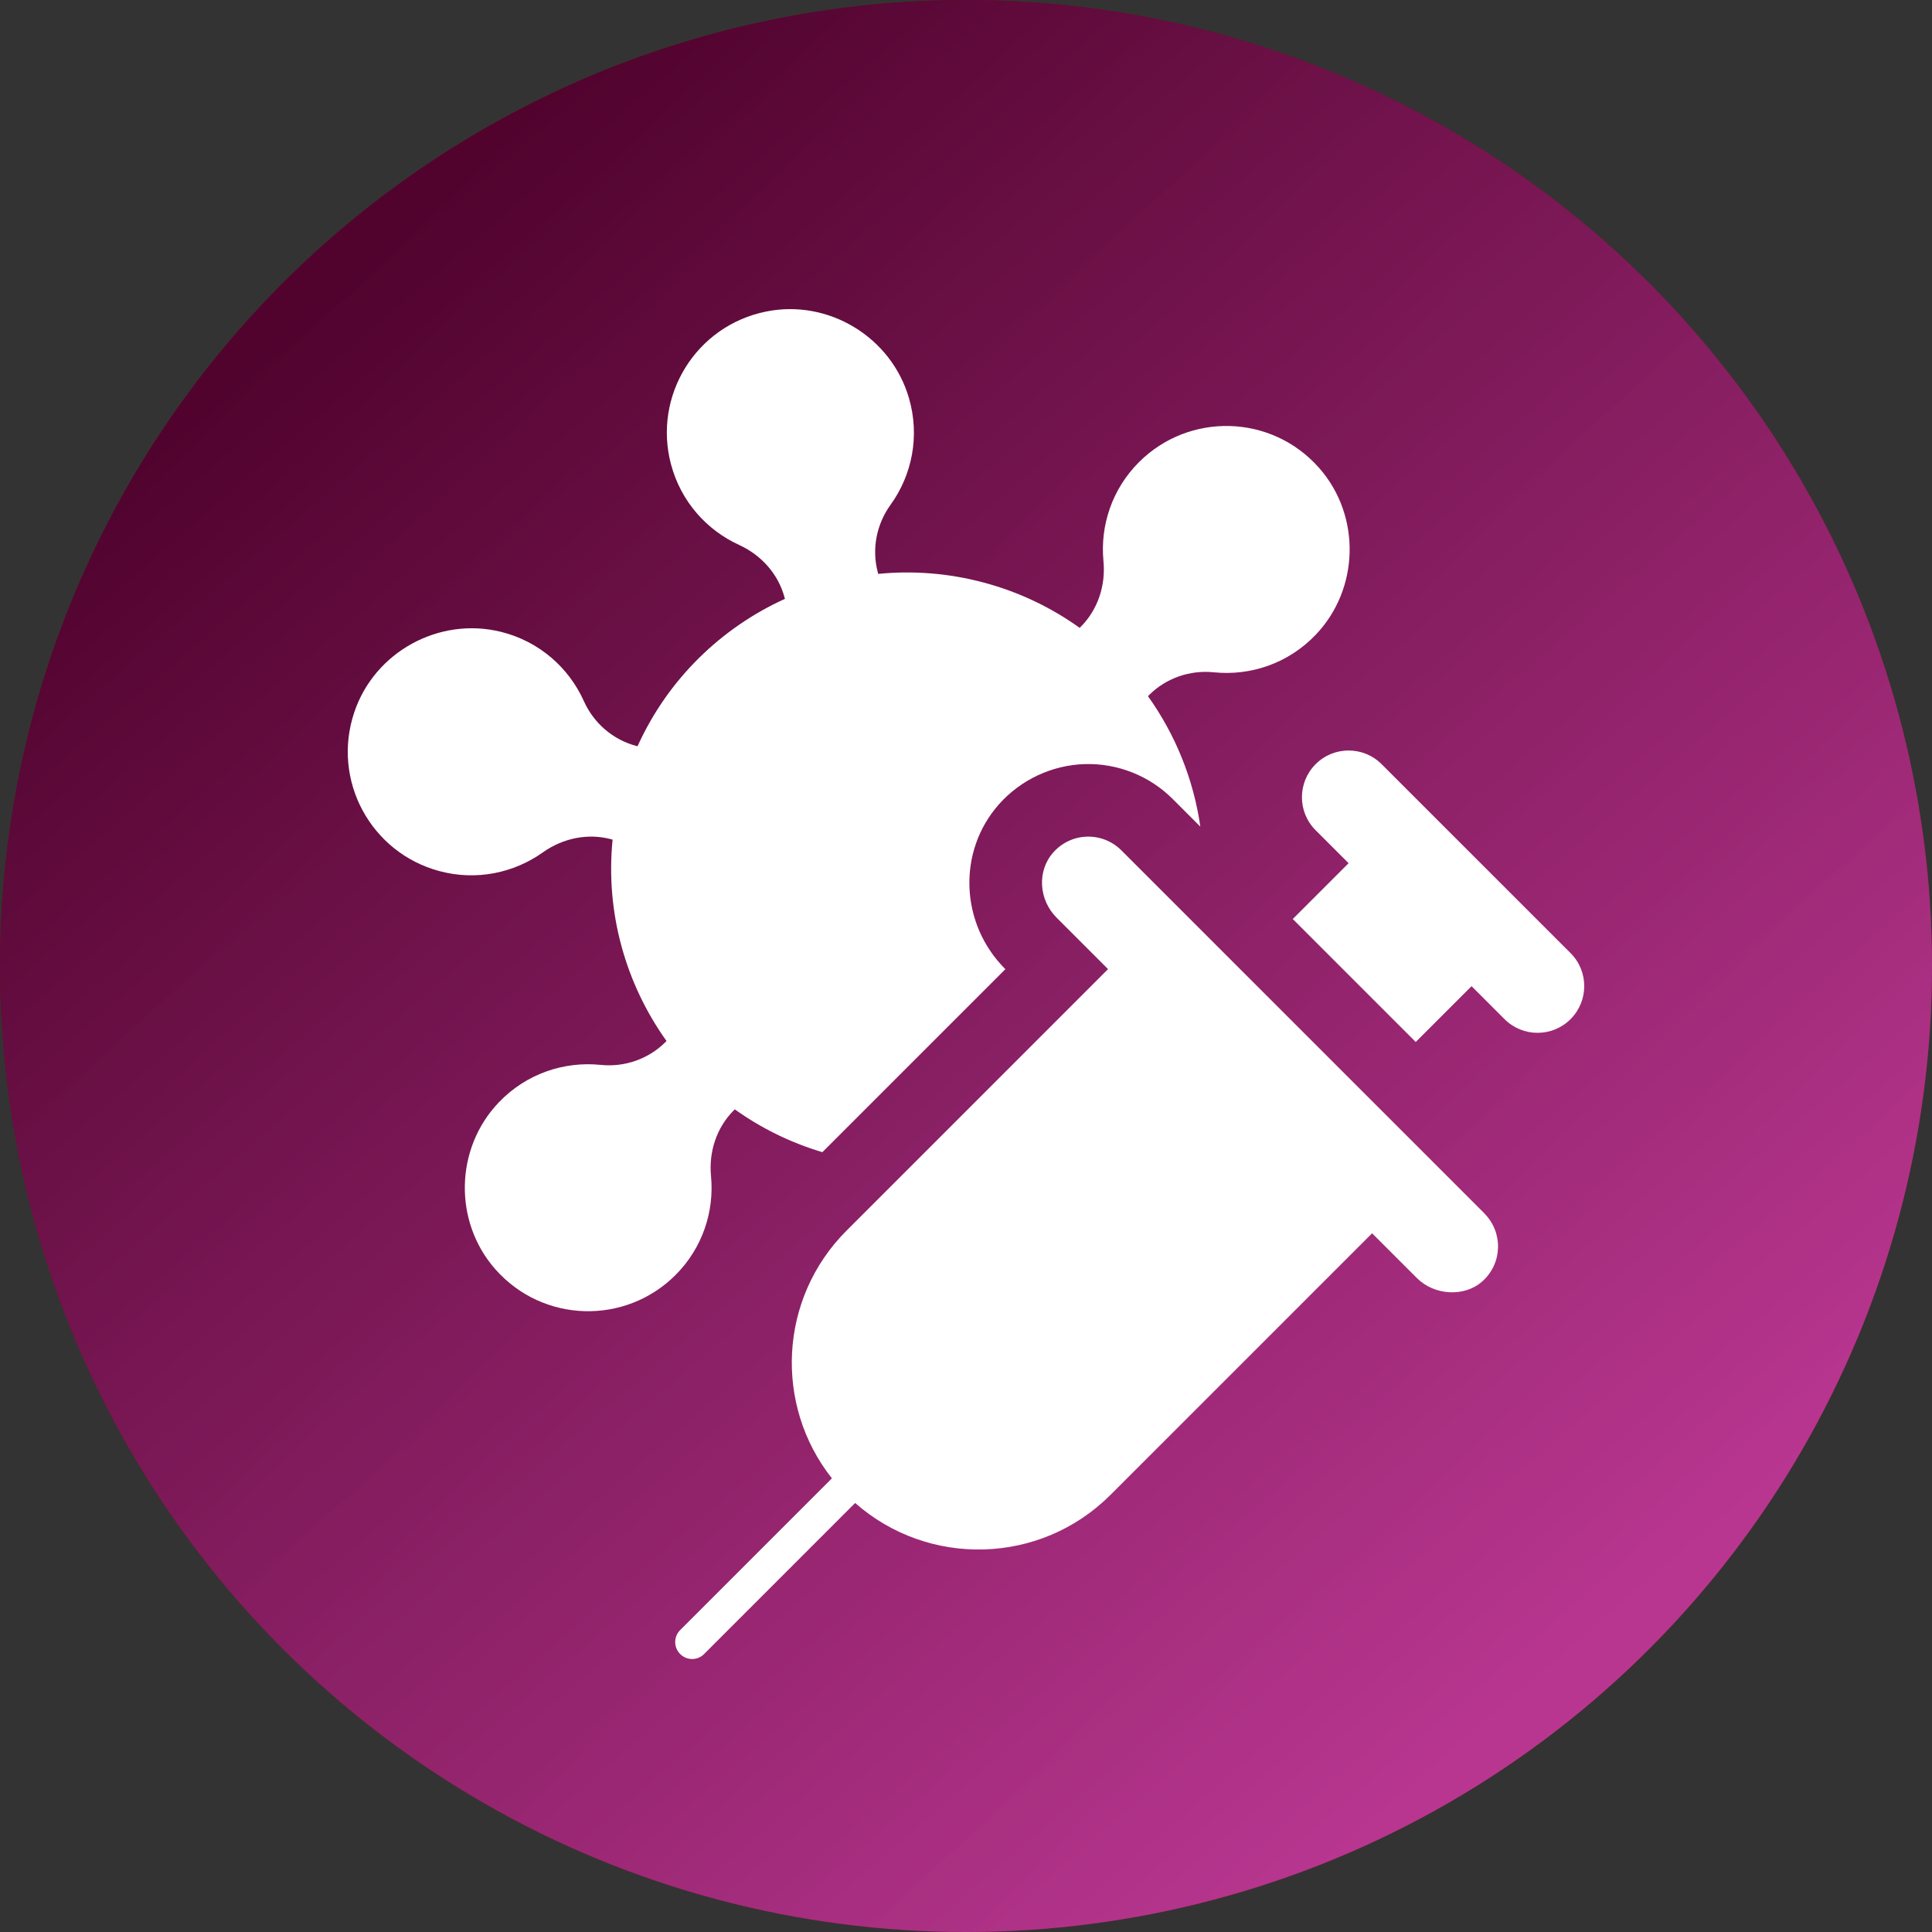 <svg width="400" height="400" viewBox="0 0 400 400" fill="none" xmlns="http://www.w3.org/2000/svg">
<rect x="0" y="0" width="400" height="400" fill="#333333" stroke="none"/>
<circle cx="200" cy="200" r="200" fill="url(#paint0_linear_29344_47312)"/>
<circle cx="200" cy="200" r="200" fill="black" fill-opacity="0.2"/>
<circle cx="200" cy="200" r="200" fill="url(#paint1_linear_29344_47312)" fill-opacity="0.6"/>
<path d="M208.121 200.627C198.749 191.255 198.178 176.27 206.828 166.517C211.339 161.435 217.804 158.408 224.58 158.197C231.386 157.997 238.001 160.623 242.793 165.424L248.516 171.148C247.113 161.345 243.354 152.083 237.671 144.134L237.881 143.924C241.409 140.396 246.351 138.682 251.313 139.193C258.87 139.965 266.699 137.389 272.392 131.435C281.483 121.932 281.814 106.747 273.114 96.883C263.261 85.707 246.191 85.316 235.816 95.681C230.213 101.284 227.757 108.842 228.459 116.169C228.94 121.201 227.316 126.212 223.738 129.791L223.537 129.991C217.704 125.811 211.038 122.584 203.701 120.619C196.364 118.655 188.976 118.113 181.829 118.815L181.749 118.534C180.456 113.713 181.449 108.581 184.365 104.531C188.816 98.377 190.49 90.308 188.184 82.4C184.506 69.77 171.515 61.891 158.625 64.498C144.021 67.444 135.14 82.029 138.939 96.192C140.994 103.85 146.316 109.754 153.002 112.811C157.603 114.916 161.131 118.825 162.434 123.706L162.514 123.987C149.263 130.001 138.247 140.676 131.993 154.509L131.702 154.429C126.881 153.135 122.931 149.717 120.886 145.167C117.779 138.241 111.625 132.748 103.636 130.793C90.856 127.676 77.545 134.983 73.355 147.452C68.604 161.575 76.793 176.55 90.966 180.349C98.624 182.404 106.392 180.74 112.386 176.48C116.506 173.553 121.658 172.451 126.54 173.754L126.83 173.834C125.327 188.95 129.537 203.694 137.997 215.532L137.786 215.742C134.258 219.271 129.316 220.985 124.355 220.474C116.797 219.702 108.968 222.278 103.275 228.232C94.184 237.734 93.853 252.92 102.553 262.783C112.407 273.959 129.477 274.35 139.851 263.986C145.454 258.382 147.91 250.825 147.208 243.498C146.727 238.466 148.351 233.454 151.929 229.876L152.13 229.675C157.502 233.524 163.597 236.551 170.262 238.546L208.161 200.647L208.131 200.617L208.121 200.627Z" fill="white"/>
<path d="M325.166 197.329L286.054 158.217C282.275 154.439 276.151 154.439 272.382 158.217C268.613 161.996 268.603 168.121 272.382 171.889L279.208 178.715L267.651 190.273L293.111 215.732L304.668 204.175L311.494 211.001C315.273 214.78 321.397 214.78 325.166 211.001C328.945 207.222 328.945 201.098 325.166 197.329Z" fill="white"/>
<path d="M307.324 251.216L232.158 176.049C228.238 172.13 221.803 172.28 218.075 176.48C214.636 180.349 215.088 186.323 218.756 189.992L229.411 200.647L175.254 254.804C161.241 268.817 160.239 290.899 172.237 306.074L140.823 337.488C139.45 338.861 139.45 341.077 140.823 342.45C141.505 343.131 142.407 343.482 143.299 343.482C144.191 343.482 145.093 343.141 145.775 342.45L177.048 311.176C192.234 324.558 215.408 324.006 229.922 309.492L284.079 255.335L293.371 264.627C296.92 268.175 303.124 268.627 306.883 265.309C311.093 261.58 311.233 255.135 307.314 251.226L307.324 251.216Z" fill="white"/>
<defs>
<linearGradient id="paint0_linear_29344_47312" x1="69.792" y1="46.875" x2="347.917" y2="335.417" gradientUnits="userSpaceOnUse">
<stop stop-color="#890002"/>
<stop offset="1" stop-color="#DC141F"/>
</linearGradient>
<linearGradient id="paint1_linear_29344_47312" x1="68" y1="59" x2="320" y2="351" gradientUnits="userSpaceOnUse">
<stop stop-color="#3D054B"/>
<stop offset="1" stop-color="#BF50E0"/>
</linearGradient>
</defs>
</svg>
